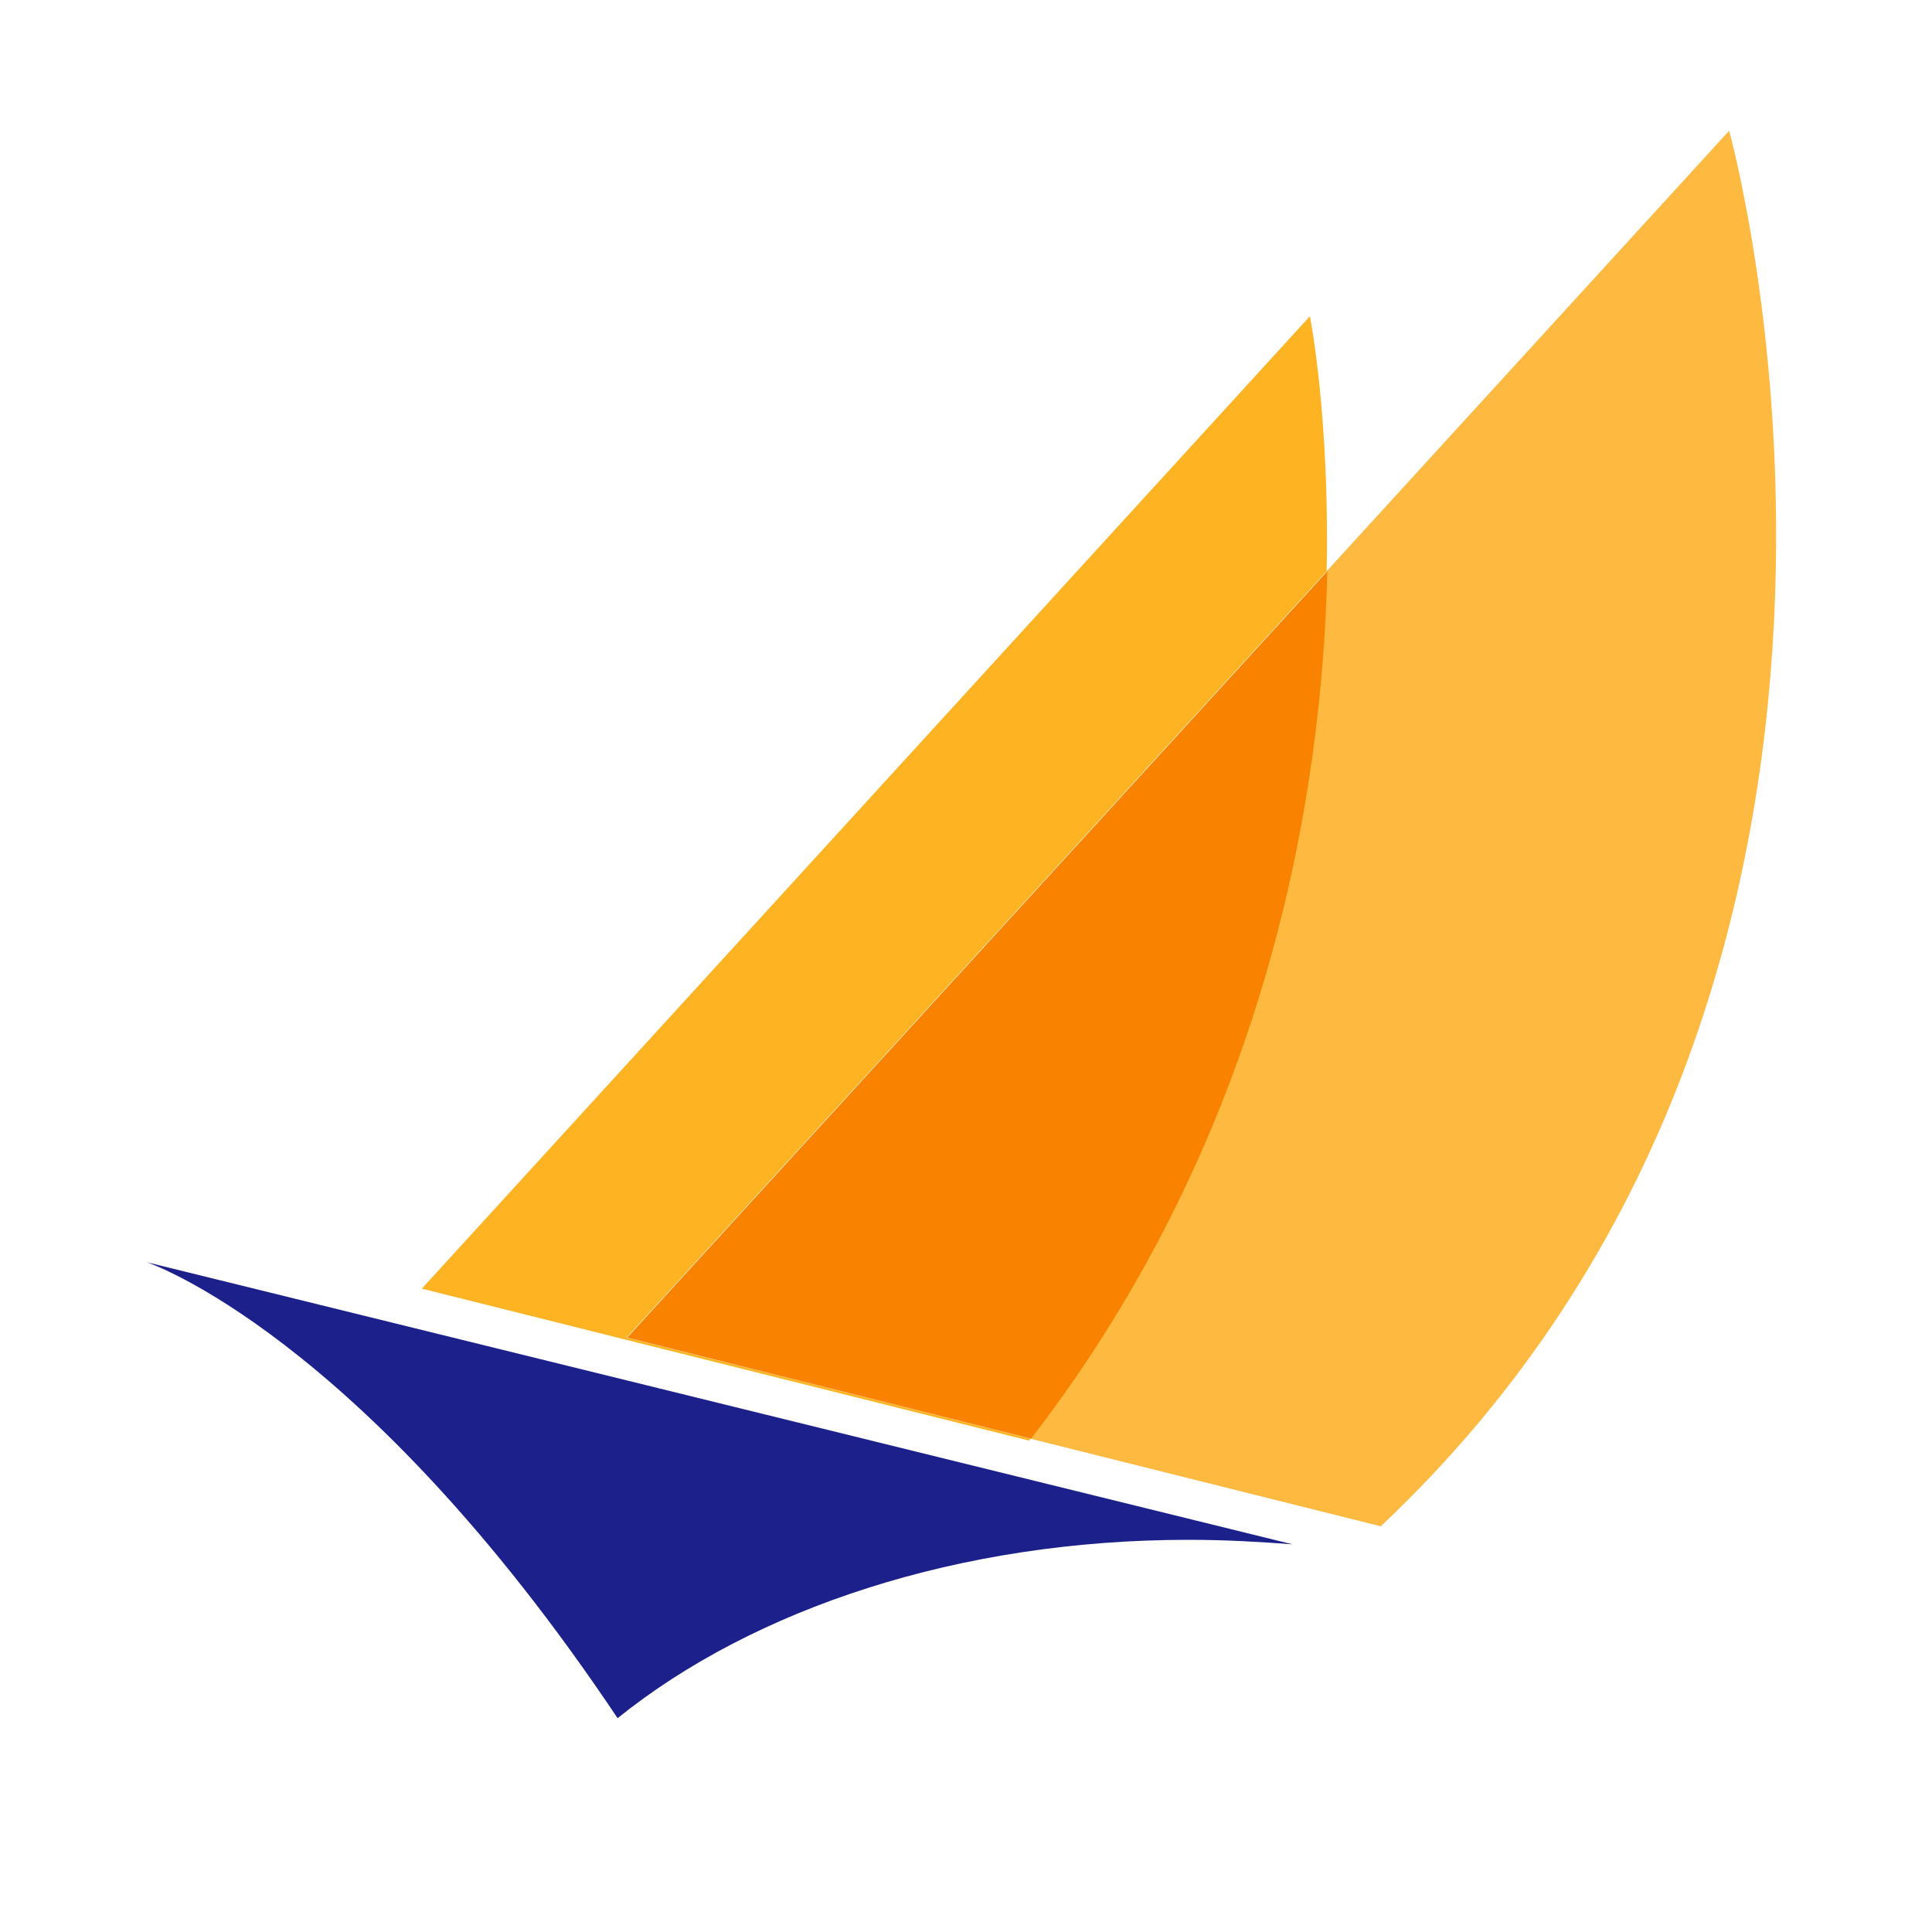 <?xml version="1.0" encoding="utf-8"?>
<!-- Generator: Adobe Illustrator 28.1.0, SVG Export Plug-In . SVG Version: 6.00 Build 0)  -->
<svg version="1.1" id="Layer_1" xmlns="http://www.w3.org/2000/svg" xmlns:xlink="http://www.w3.org/1999/xlink" x="0px" y="0px"
	 viewBox="0 0 300 300" style="enable-background:new 0 0 300 300;" xml:space="preserve">
<style type="text/css">
	.st0{fill:#FDB940;}
	.st1{fill:#FEB322;}
	.st2{fill:#F98200;}
	.st3{fill:#1B208B;}
</style>
<g>
	<path class="st0" d="M268.5,20.3L206,88.7c-0.8,34.7-9.2,86.9-46,134.7l54.4,13.6C305.1,151.6,268.5,20.3,268.5,20.3z"/>
	<path class="st1" d="M206,88.7c0.5-24-2.6-39.6-2.6-39.6l-137.9,151l94.3,23.6c0.1-0.1,0.1-0.2,0.2-0.3l-62.7-15.7L206,88.7z"/>
	<path class="st2" d="M97.4,207.7l62.7,15.7c36.8-47.7,45.2-100,46-134.7L97.4,207.7z"/>
	<path class="st3" d="M184.6,239.1c5.5,0,10.8,0.3,16.1,0.7L22.8,196c0,0,33.1,11,73.1,70.8C117,249.8,148.9,239.1,184.6,239.1z"/>
</g>
</svg>
